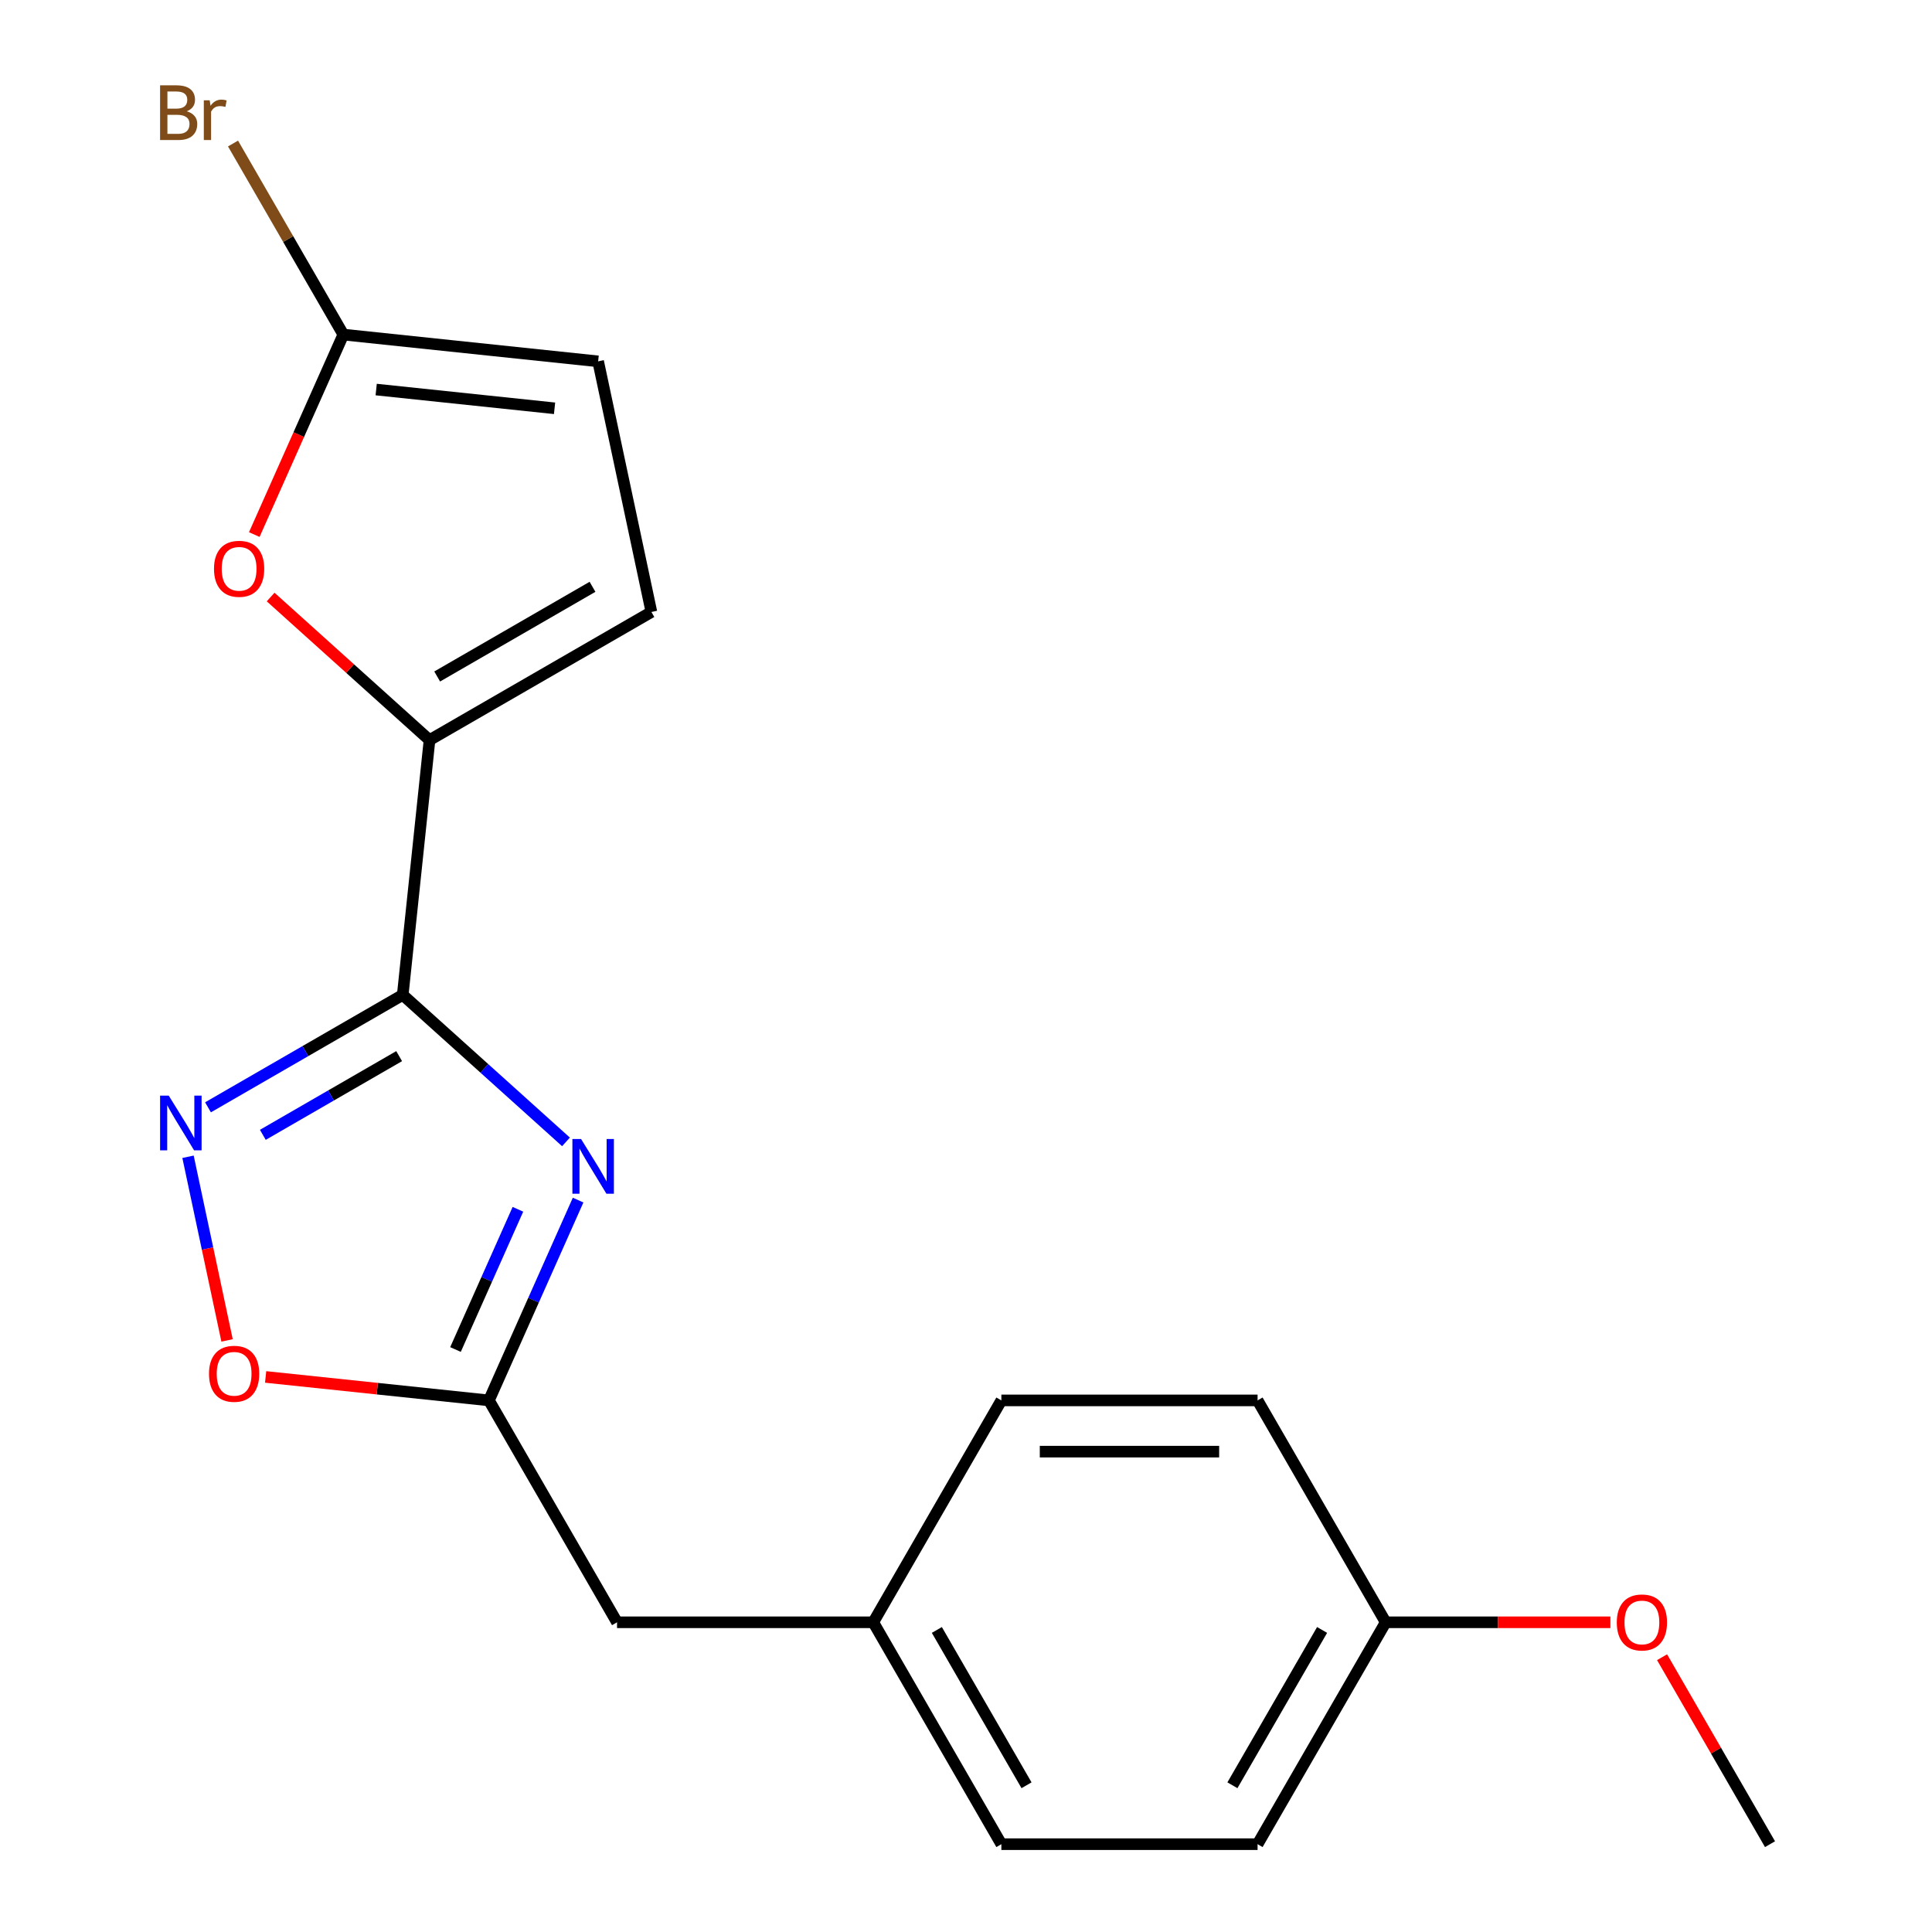 <?xml version='1.0' encoding='iso-8859-1'?>
<svg version='1.1' baseProfile='full'
              xmlns='http://www.w3.org/2000/svg'
                      xmlns:rdkit='http://www.rdkit.org/xml'
                      xmlns:xlink='http://www.w3.org/1999/xlink'
                  xml:space='preserve'
width='1000px' height='1000px' viewBox='0 0 1000 1000'>
<!-- END OF HEADER -->
<rect style='opacity:1.0;fill:#FFFFFF;stroke:none' width='1000' height='1000' x='0' y='0'> </rect>
<path class='bond-0' d='M 208.456,514.956 L 250.705,552.997' style='fill:none;fill-rule:evenodd;stroke:#000000;stroke-width:6px;stroke-linecap:butt;stroke-linejoin:miter;stroke-opacity:1' />
<path class='bond-0' d='M 250.705,552.997 L 292.954,591.038' style='fill:none;fill-rule:evenodd;stroke:#0000FF;stroke-width:6px;stroke-linecap:butt;stroke-linejoin:miter;stroke-opacity:1' />
<path class='bond-1' d='M 208.456,514.956 L 158.059,544.052' style='fill:none;fill-rule:evenodd;stroke:#000000;stroke-width:6px;stroke-linecap:butt;stroke-linejoin:miter;stroke-opacity:1' />
<path class='bond-1' d='M 158.059,544.052 L 107.661,573.149' style='fill:none;fill-rule:evenodd;stroke:#0000FF;stroke-width:6px;stroke-linecap:butt;stroke-linejoin:miter;stroke-opacity:1' />
<path class='bond-1' d='M 206.598,546.655 L 171.32,567.022' style='fill:none;fill-rule:evenodd;stroke:#000000;stroke-width:6px;stroke-linecap:butt;stroke-linejoin:miter;stroke-opacity:1' />
<path class='bond-1' d='M 171.32,567.022 L 136.042,587.39' style='fill:none;fill-rule:evenodd;stroke:#0000FF;stroke-width:6px;stroke-linecap:butt;stroke-linejoin:miter;stroke-opacity:1' />
<path class='bond-2' d='M 208.456,514.956 L 222.318,383.065' style='fill:none;fill-rule:evenodd;stroke:#000000;stroke-width:6px;stroke-linecap:butt;stroke-linejoin:miter;stroke-opacity:1' />
<path class='bond-3' d='M 299.229,621.169 L 276.149,673.007' style='fill:none;fill-rule:evenodd;stroke:#0000FF;stroke-width:6px;stroke-linecap:butt;stroke-linejoin:miter;stroke-opacity:1' />
<path class='bond-3' d='M 276.149,673.007 L 253.069,724.846' style='fill:none;fill-rule:evenodd;stroke:#000000;stroke-width:6px;stroke-linecap:butt;stroke-linejoin:miter;stroke-opacity:1' />
<path class='bond-3' d='M 268.075,625.933 L 251.919,662.219' style='fill:none;fill-rule:evenodd;stroke:#0000FF;stroke-width:6px;stroke-linecap:butt;stroke-linejoin:miter;stroke-opacity:1' />
<path class='bond-3' d='M 251.919,662.219 L 235.763,698.506' style='fill:none;fill-rule:evenodd;stroke:#000000;stroke-width:6px;stroke-linecap:butt;stroke-linejoin:miter;stroke-opacity:1' />
<path class='bond-6' d='M 97.321,598.74 L 107.423,646.267' style='fill:none;fill-rule:evenodd;stroke:#0000FF;stroke-width:6px;stroke-linecap:butt;stroke-linejoin:miter;stroke-opacity:1' />
<path class='bond-6' d='M 107.423,646.267 L 117.525,693.795' style='fill:none;fill-rule:evenodd;stroke:#FF0000;stroke-width:6px;stroke-linecap:butt;stroke-linejoin:miter;stroke-opacity:1' />
<path class='bond-4' d='M 222.318,383.065 L 181.199,346.041' style='fill:none;fill-rule:evenodd;stroke:#000000;stroke-width:6px;stroke-linecap:butt;stroke-linejoin:miter;stroke-opacity:1' />
<path class='bond-4' d='M 181.199,346.041 L 140.08,309.017' style='fill:none;fill-rule:evenodd;stroke:#FF0000;stroke-width:6px;stroke-linecap:butt;stroke-linejoin:miter;stroke-opacity:1' />
<path class='bond-7' d='M 222.318,383.065 L 337.168,316.756' style='fill:none;fill-rule:evenodd;stroke:#000000;stroke-width:6px;stroke-linecap:butt;stroke-linejoin:miter;stroke-opacity:1' />
<path class='bond-7' d='M 226.284,350.148 L 306.679,303.732' style='fill:none;fill-rule:evenodd;stroke:#000000;stroke-width:6px;stroke-linecap:butt;stroke-linejoin:miter;stroke-opacity:1' />
<path class='bond-9' d='M 253.069,724.846 L 319.378,839.696' style='fill:none;fill-rule:evenodd;stroke:#000000;stroke-width:6px;stroke-linecap:butt;stroke-linejoin:miter;stroke-opacity:1' />
<path class='bond-19' d='M 253.069,724.846 L 195.282,718.772' style='fill:none;fill-rule:evenodd;stroke:#000000;stroke-width:6px;stroke-linecap:butt;stroke-linejoin:miter;stroke-opacity:1' />
<path class='bond-19' d='M 195.282,718.772 L 137.494,712.698' style='fill:none;fill-rule:evenodd;stroke:#FF0000;stroke-width:6px;stroke-linecap:butt;stroke-linejoin:miter;stroke-opacity:1' />
<path class='bond-5' d='M 131.616,276.691 L 154.66,224.933' style='fill:none;fill-rule:evenodd;stroke:#FF0000;stroke-width:6px;stroke-linecap:butt;stroke-linejoin:miter;stroke-opacity:1' />
<path class='bond-5' d='M 154.66,224.933 L 177.705,173.175' style='fill:none;fill-rule:evenodd;stroke:#000000;stroke-width:6px;stroke-linecap:butt;stroke-linejoin:miter;stroke-opacity:1' />
<path class='bond-10' d='M 177.705,173.175 L 149.158,123.73' style='fill:none;fill-rule:evenodd;stroke:#000000;stroke-width:6px;stroke-linecap:butt;stroke-linejoin:miter;stroke-opacity:1' />
<path class='bond-10' d='M 149.158,123.73 L 120.611,74.286' style='fill:none;fill-rule:evenodd;stroke:#7F4C19;stroke-width:6px;stroke-linecap:butt;stroke-linejoin:miter;stroke-opacity:1' />
<path class='bond-20' d='M 177.705,173.175 L 309.595,187.037' style='fill:none;fill-rule:evenodd;stroke:#000000;stroke-width:6px;stroke-linecap:butt;stroke-linejoin:miter;stroke-opacity:1' />
<path class='bond-20' d='M 194.716,201.632 L 287.039,211.336' style='fill:none;fill-rule:evenodd;stroke:#000000;stroke-width:6px;stroke-linecap:butt;stroke-linejoin:miter;stroke-opacity:1' />
<path class='bond-8' d='M 337.168,316.756 L 309.595,187.037' style='fill:none;fill-rule:evenodd;stroke:#000000;stroke-width:6px;stroke-linecap:butt;stroke-linejoin:miter;stroke-opacity:1' />
<path class='bond-11' d='M 319.378,839.696 L 451.995,839.696' style='fill:none;fill-rule:evenodd;stroke:#000000;stroke-width:6px;stroke-linecap:butt;stroke-linejoin:miter;stroke-opacity:1' />
<path class='bond-13' d='M 451.995,839.696 L 518.304,724.846' style='fill:none;fill-rule:evenodd;stroke:#000000;stroke-width:6px;stroke-linecap:butt;stroke-linejoin:miter;stroke-opacity:1' />
<path class='bond-14' d='M 451.995,839.696 L 518.304,954.545' style='fill:none;fill-rule:evenodd;stroke:#000000;stroke-width:6px;stroke-linecap:butt;stroke-linejoin:miter;stroke-opacity:1' />
<path class='bond-14' d='M 484.912,843.661 L 531.328,924.056' style='fill:none;fill-rule:evenodd;stroke:#000000;stroke-width:6px;stroke-linecap:butt;stroke-linejoin:miter;stroke-opacity:1' />
<path class='bond-12' d='M 717.23,839.696 L 650.921,954.545' style='fill:none;fill-rule:evenodd;stroke:#000000;stroke-width:6px;stroke-linecap:butt;stroke-linejoin:miter;stroke-opacity:1' />
<path class='bond-12' d='M 684.314,843.661 L 637.898,924.056' style='fill:none;fill-rule:evenodd;stroke:#000000;stroke-width:6px;stroke-linecap:butt;stroke-linejoin:miter;stroke-opacity:1' />
<path class='bond-17' d='M 717.23,839.696 L 775.381,839.696' style='fill:none;fill-rule:evenodd;stroke:#000000;stroke-width:6px;stroke-linecap:butt;stroke-linejoin:miter;stroke-opacity:1' />
<path class='bond-17' d='M 775.381,839.696 L 833.532,839.696' style='fill:none;fill-rule:evenodd;stroke:#FF0000;stroke-width:6px;stroke-linecap:butt;stroke-linejoin:miter;stroke-opacity:1' />
<path class='bond-21' d='M 717.23,839.696 L 650.921,724.846' style='fill:none;fill-rule:evenodd;stroke:#000000;stroke-width:6px;stroke-linecap:butt;stroke-linejoin:miter;stroke-opacity:1' />
<path class='bond-15' d='M 518.304,724.846 L 650.921,724.846' style='fill:none;fill-rule:evenodd;stroke:#000000;stroke-width:6px;stroke-linecap:butt;stroke-linejoin:miter;stroke-opacity:1' />
<path class='bond-15' d='M 538.197,751.369 L 631.029,751.369' style='fill:none;fill-rule:evenodd;stroke:#000000;stroke-width:6px;stroke-linecap:butt;stroke-linejoin:miter;stroke-opacity:1' />
<path class='bond-16' d='M 518.304,954.545 L 650.921,954.545' style='fill:none;fill-rule:evenodd;stroke:#000000;stroke-width:6px;stroke-linecap:butt;stroke-linejoin:miter;stroke-opacity:1' />
<path class='bond-18' d='M 860.283,857.771 L 888.219,906.158' style='fill:none;fill-rule:evenodd;stroke:#FF0000;stroke-width:6px;stroke-linecap:butt;stroke-linejoin:miter;stroke-opacity:1' />
<path class='bond-18' d='M 888.219,906.158 L 916.156,954.545' style='fill:none;fill-rule:evenodd;stroke:#000000;stroke-width:6px;stroke-linecap:butt;stroke-linejoin:miter;stroke-opacity:1' />
<path  class='atom-1' d='M 300.75 589.534
L 310.03 604.534
Q 310.95 606.014, 312.43 608.694
Q 313.91 611.374, 313.99 611.534
L 313.99 589.534
L 317.75 589.534
L 317.75 617.854
L 313.87 617.854
L 303.91 601.454
Q 302.75 599.534, 301.51 597.334
Q 300.31 595.134, 299.95 594.454
L 299.95 617.854
L 296.27 617.854
L 296.27 589.534
L 300.75 589.534
' fill='#0000FF'/>
<path  class='atom-2' d='M 87.346 567.104
L 96.626 582.104
Q 97.546 583.584, 99.026 586.264
Q 100.506 588.944, 100.586 589.104
L 100.586 567.104
L 104.346 567.104
L 104.346 595.424
L 100.466 595.424
L 90.506 579.024
Q 89.346 577.104, 88.106 574.904
Q 86.906 572.704, 86.546 572.024
L 86.546 595.424
L 82.866 595.424
L 82.866 567.104
L 87.346 567.104
' fill='#0000FF'/>
<path  class='atom-5' d='M 110.764 294.407
Q 110.764 287.607, 114.124 283.807
Q 117.484 280.007, 123.764 280.007
Q 130.044 280.007, 133.404 283.807
Q 136.764 287.607, 136.764 294.407
Q 136.764 301.287, 133.364 305.207
Q 129.964 309.087, 123.764 309.087
Q 117.524 309.087, 114.124 305.207
Q 110.764 301.327, 110.764 294.407
M 123.764 305.887
Q 128.084 305.887, 130.404 303.007
Q 132.764 300.087, 132.764 294.407
Q 132.764 288.847, 130.404 286.047
Q 128.084 283.207, 123.764 283.207
Q 119.444 283.207, 117.084 286.007
Q 114.764 288.807, 114.764 294.407
Q 114.764 300.127, 117.084 303.007
Q 119.444 305.887, 123.764 305.887
' fill='#FF0000'/>
<path  class='atom-7' d='M 108.179 711.063
Q 108.179 704.263, 111.539 700.463
Q 114.899 696.663, 121.179 696.663
Q 127.459 696.663, 130.819 700.463
Q 134.179 704.263, 134.179 711.063
Q 134.179 717.943, 130.779 721.863
Q 127.379 725.743, 121.179 725.743
Q 114.939 725.743, 111.539 721.863
Q 108.179 717.983, 108.179 711.063
M 121.179 722.543
Q 125.499 722.543, 127.819 719.663
Q 130.179 716.743, 130.179 711.063
Q 130.179 705.503, 127.819 702.703
Q 125.499 699.863, 121.179 699.863
Q 116.859 699.863, 114.499 702.663
Q 112.179 705.463, 112.179 711.063
Q 112.179 716.783, 114.499 719.663
Q 116.859 722.543, 121.179 722.543
' fill='#FF0000'/>
<path  class='atom-11' d='M 96.616 57.605
Q 99.336 58.365, 100.696 60.045
Q 102.096 61.685, 102.096 64.125
Q 102.096 68.045, 99.576 70.285
Q 97.096 72.485, 92.376 72.485
L 82.856 72.485
L 82.856 44.165
L 91.216 44.165
Q 96.056 44.165, 98.496 46.125
Q 100.936 48.085, 100.936 51.685
Q 100.936 55.965, 96.616 57.605
M 86.656 47.365
L 86.656 56.245
L 91.216 56.245
Q 94.016 56.245, 95.456 55.125
Q 96.936 53.965, 96.936 51.685
Q 96.936 47.365, 91.216 47.365
L 86.656 47.365
M 92.376 69.285
Q 95.136 69.285, 96.616 67.965
Q 98.096 66.645, 98.096 64.125
Q 98.096 61.805, 96.456 60.645
Q 94.856 59.445, 91.776 59.445
L 86.656 59.445
L 86.656 69.285
L 92.376 69.285
' fill='#7F4C19'/>
<path  class='atom-11' d='M 108.536 51.925
L 108.976 54.765
Q 111.136 51.565, 114.656 51.565
Q 115.776 51.565, 117.296 51.965
L 116.696 55.325
Q 114.976 54.925, 114.016 54.925
Q 112.336 54.925, 111.216 55.605
Q 110.136 56.245, 109.256 57.805
L 109.256 72.485
L 105.496 72.485
L 105.496 51.925
L 108.536 51.925
' fill='#7F4C19'/>
<path  class='atom-18' d='M 836.847 839.776
Q 836.847 832.976, 840.207 829.176
Q 843.567 825.376, 849.847 825.376
Q 856.127 825.376, 859.487 829.176
Q 862.847 832.976, 862.847 839.776
Q 862.847 846.656, 859.447 850.576
Q 856.047 854.456, 849.847 854.456
Q 843.607 854.456, 840.207 850.576
Q 836.847 846.696, 836.847 839.776
M 849.847 851.256
Q 854.167 851.256, 856.487 848.376
Q 858.847 845.456, 858.847 839.776
Q 858.847 834.216, 856.487 831.416
Q 854.167 828.576, 849.847 828.576
Q 845.527 828.576, 843.167 831.376
Q 840.847 834.176, 840.847 839.776
Q 840.847 845.496, 843.167 848.376
Q 845.527 851.256, 849.847 851.256
' fill='#FF0000'/>
</svg>
